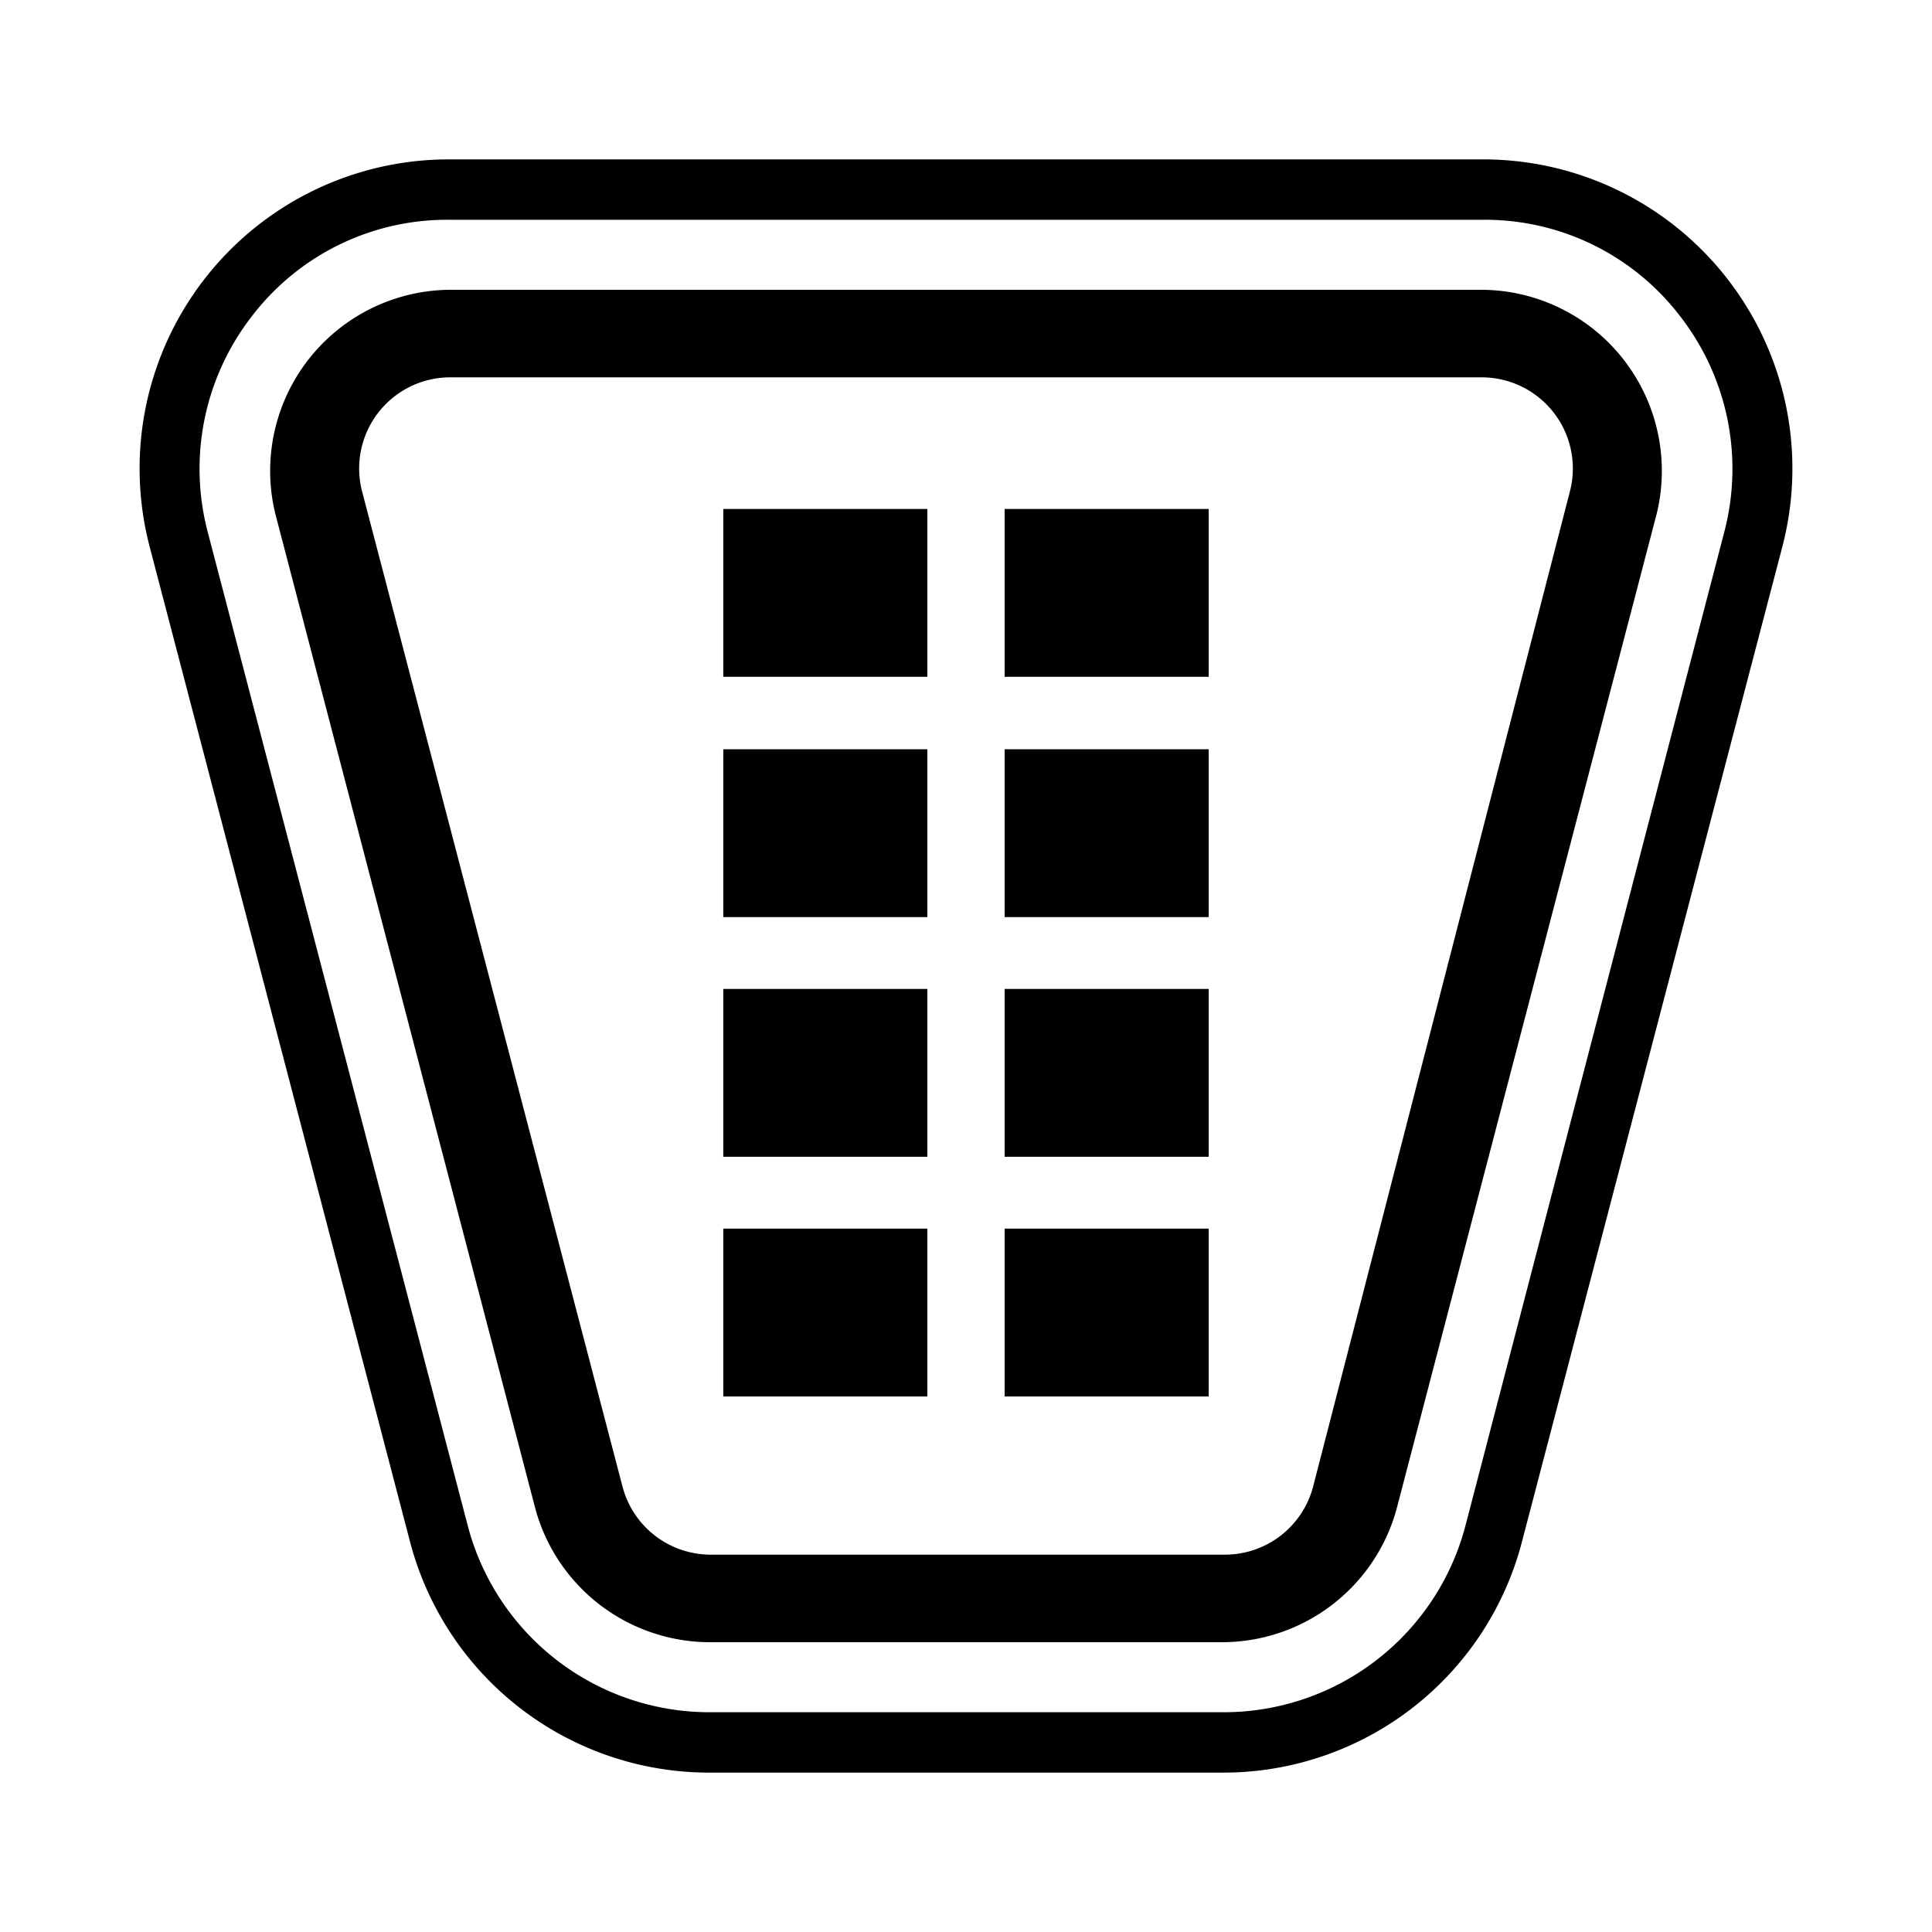 <?xml version="1.0" encoding="UTF-8"?> <svg xmlns="http://www.w3.org/2000/svg" width="32" height="32" viewBox="0 0 32 32"><defs><style>.m-1 { fill: none; } .m-2 { fill: currentColor; }</style></defs><title>Asset 3</title><g id="Layer_2" data-name="Layer 2"><g id="Layer_1-2" data-name="Layer 1"><rect class="m-1" width="32" height="32"></rect><path class="m-2" d="M20.26,29.36H11.74a5.12,5.12,0,0,1-4.95-3.83L2.48,9.06A5.12,5.12,0,0,1,7.43,2.64H24.57a5.12,5.12,0,0,1,4.95,6.42L25.21,25.53A5.11,5.11,0,0,1,20.26,29.36ZM7.43,3.64a4.07,4.07,0,0,0-3.26,1.6,4.12,4.12,0,0,0-.73,3.57L7.75,25.28a4.14,4.14,0,0,0,4,3.08h8.52a4.14,4.14,0,0,0,4-3.08L28.56,8.81a4.12,4.12,0,0,0-.73-3.57,4.07,4.07,0,0,0-3.26-1.6Z"></path><path class="m-2" d="M20.26,27.2H11.74A3,3,0,0,1,8.87,25L4.56,8.51A3,3,0,0,1,7.43,4.8H24.57a3,3,0,0,1,2.87,3.71L23.13,25A3,3,0,0,1,20.26,27.2ZM7.43,6.25A1.51,1.51,0,0,0,6,8.15l4.31,16.47a1.51,1.51,0,0,0,1.46,1.13h8.52a1.51,1.51,0,0,0,1.46-1.13L26,8.15a1.51,1.51,0,0,0-1.46-1.9Z"></path><rect class="m-2" x="11.98" y="8.43" width="3.38" height="2.78"></rect><rect class="m-2" x="16.64" y="8.43" width="3.38" height="2.78"></rect><rect class="m-2" x="11.98" y="12.41" width="3.38" height="2.78"></rect><rect class="m-2" x="16.64" y="12.41" width="3.38" height="2.78"></rect><rect class="m-2" x="11.98" y="16.38" width="3.38" height="2.78"></rect><rect class="m-2" x="16.64" y="16.38" width="3.38" height="2.78"></rect><rect class="m-2" x="11.98" y="20.35" width="3.38" height="2.78"></rect><rect class="m-2" x="16.64" y="20.35" width="3.38" height="2.78"></rect></g></g></svg> 